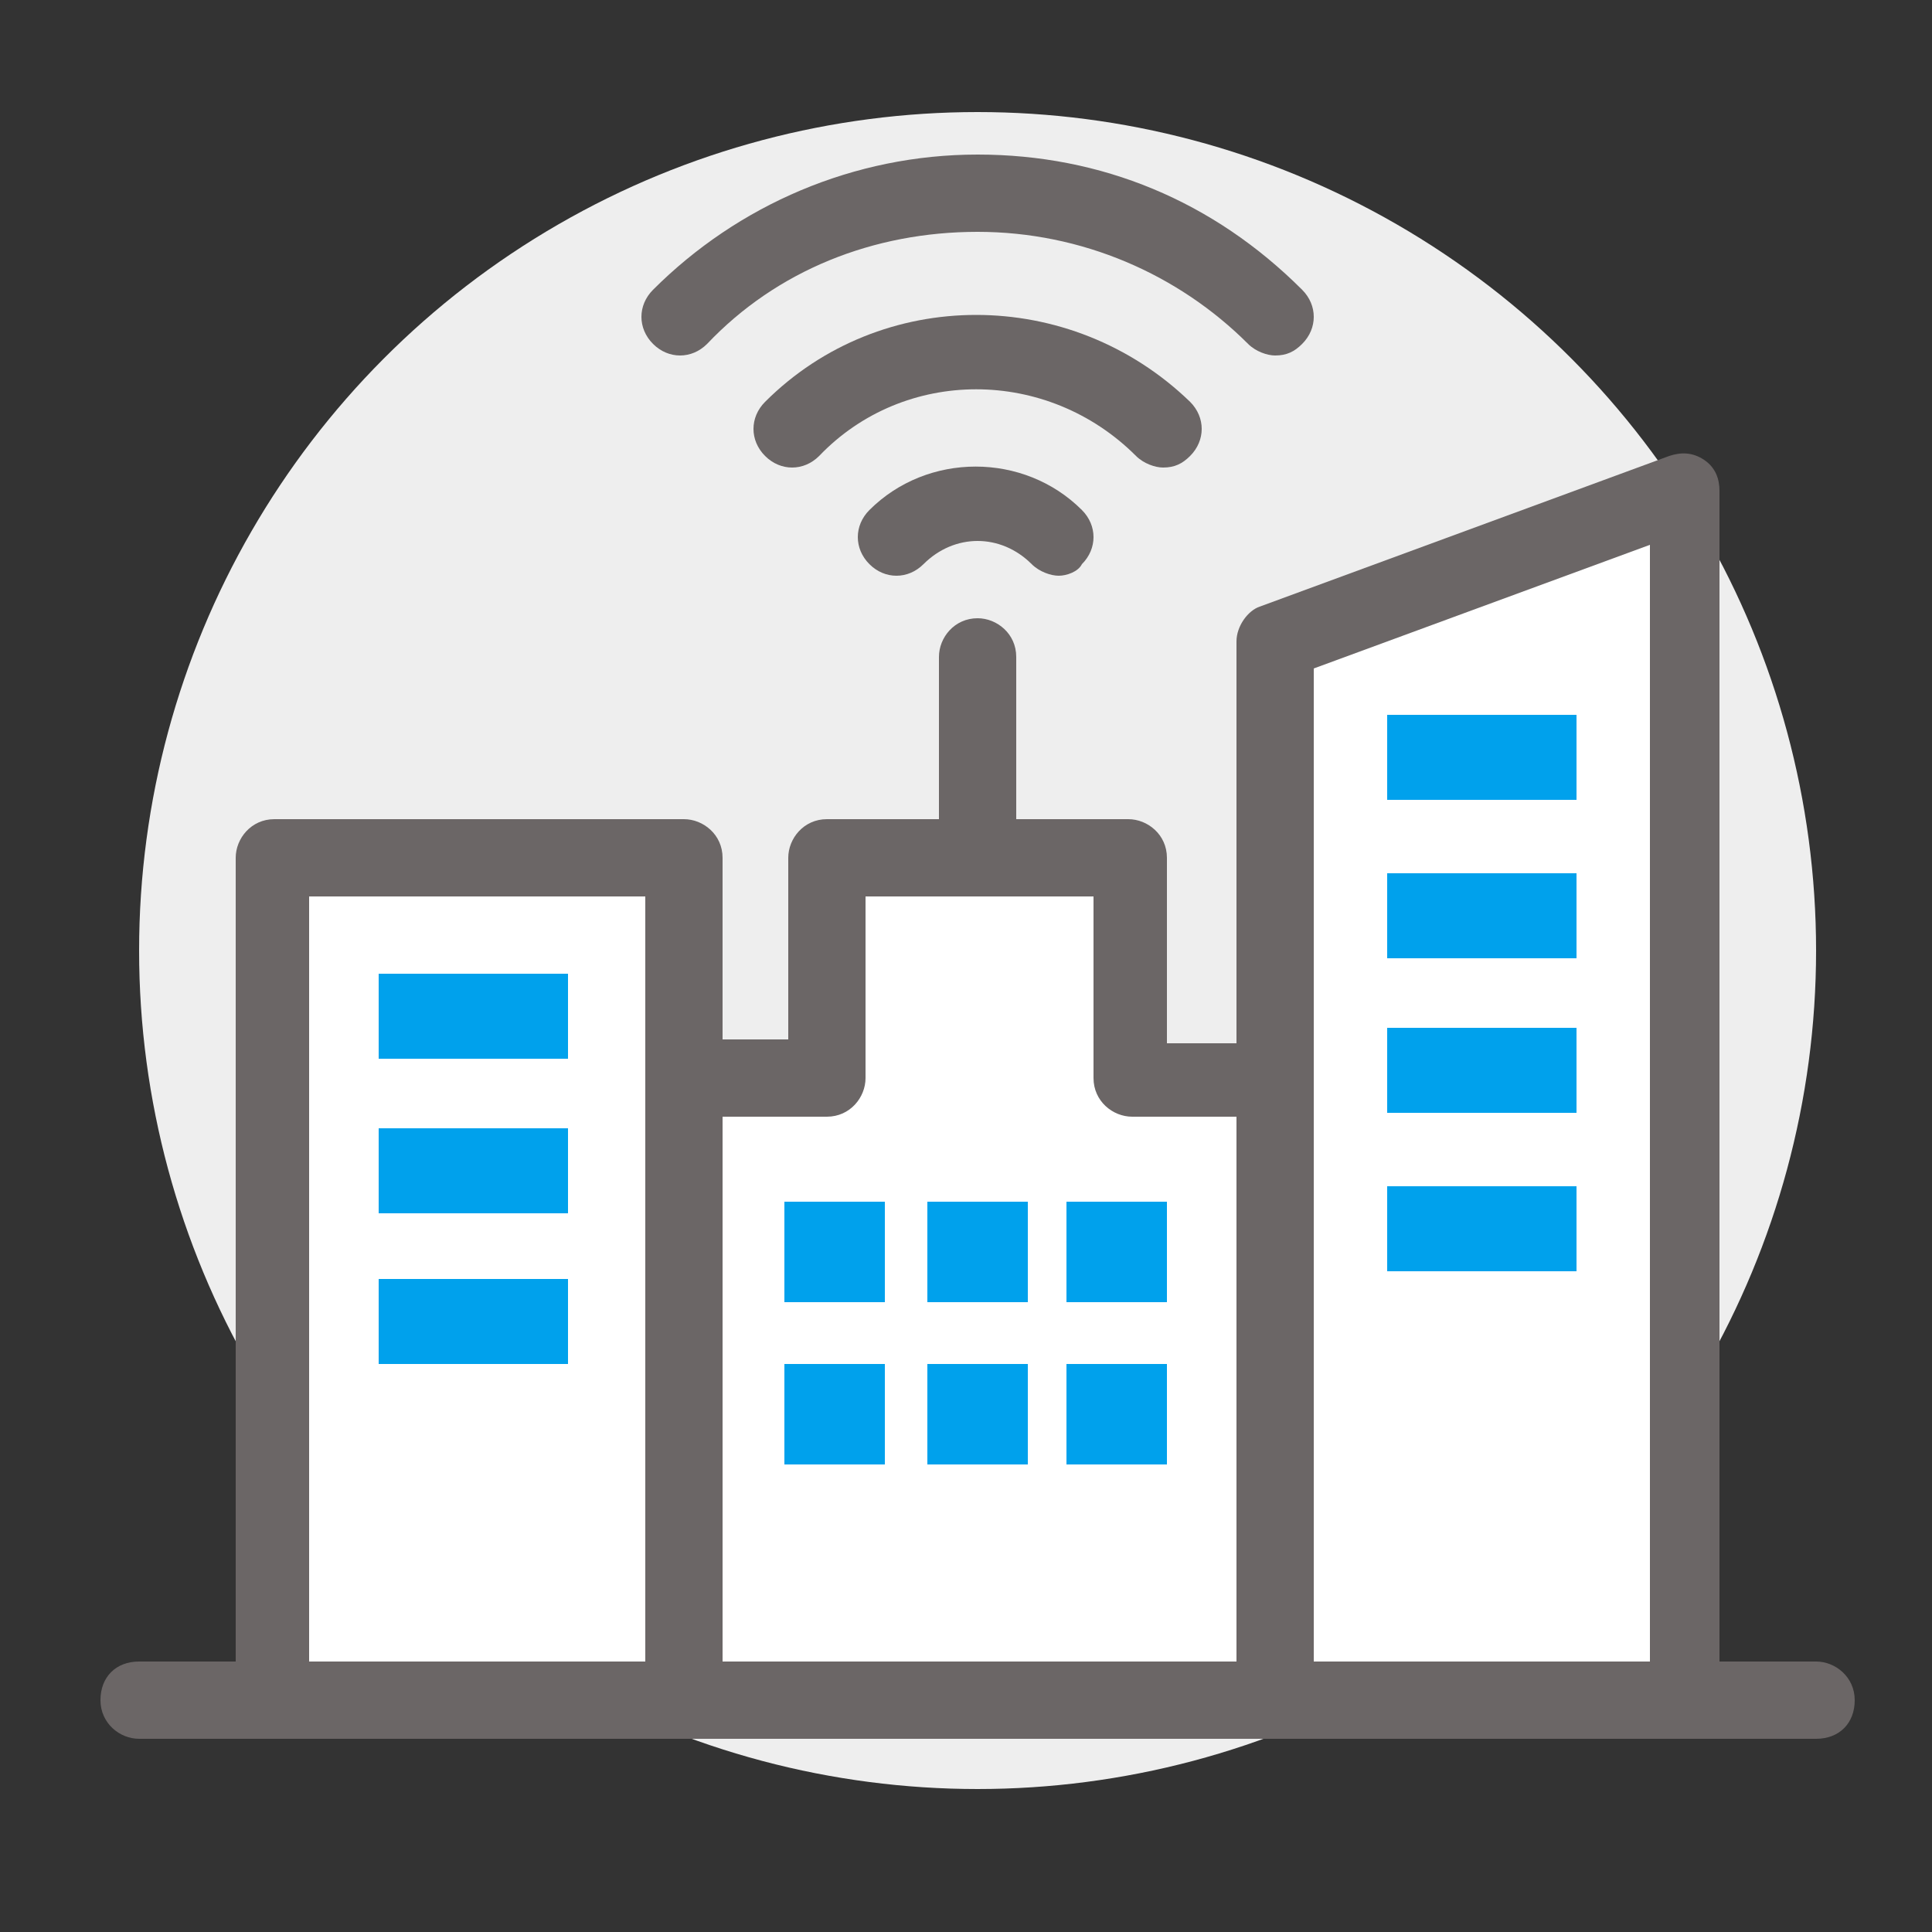 <?xml version="1.0" encoding="utf-8"?>
<!-- Generator: Adobe Illustrator 25.1.0, SVG Export Plug-In . SVG Version: 6.00 Build 0)  -->
<svg version="1.1" id="Layer_1" xmlns="http://www.w3.org/2000/svg" xmlns:xlink="http://www.w3.org/1999/xlink" x="0px" y="0px"
	 viewBox="0 0 50 50" style="enable-background:new 0 0 50 50;" xml:space="preserve">
<rect x="0" y="0" width="50" height="50" fill="#333333" stroke="none"/>
<style type="text/css">
	.st0{fill:#EEEEEE;}
	.st1{fill:#6B6666;}
	.st2{fill:#FFFFFF;}
	.st3{fill:#00A1EC;}
</style>
<circle class="st0" cx="25.3" cy="24.6" r="21.7"/>
<path class="st1" d="M30.1,12.1c-0.2,0-0.5-0.1-0.7-0.3c-2.3-2.3-6-2.3-8.2,0c-0.4,0.4-1,0.4-1.4,0c-0.4-0.4-0.4-1,0-1.4
	c3-3,7.9-3,11,0c0.4,0.4,0.4,1,0,1.4C30.6,12,30.4,12.1,30.1,12.1z"/>
<path class="st1" d="M27.4,14.9c-0.2,0-0.5-0.1-0.7-0.3c-0.8-0.8-2-0.8-2.8,0c-0.4,0.4-1,0.4-1.4,0c-0.4-0.4-0.4-1,0-1.4
	c1.5-1.5,4-1.5,5.5,0c0.4,0.4,0.4,1,0,1.4C27.9,14.8,27.6,14.9,27.4,14.9z"/>
<path class="st1" d="M33,9.2c-0.2,0-0.5-0.1-0.7-0.3C30.5,7.1,28,6,25.3,6c-2.7,0-5.2,1-7,2.9c-0.4,0.4-1,0.4-1.4,0
	c-0.4-0.4-0.4-1,0-1.4c2.2-2.2,5.2-3.5,8.4-3.5c3.2,0,6.1,1.2,8.4,3.5c0.4,0.4,0.4,1,0,1.4C33.5,9.1,33.3,9.2,33,9.2z"/>
<path class="st1" d="M25.3,23.6c-0.5,0-1-0.4-1-1V17c0-0.5,0.4-1,1-1c0.5,0,1,0.4,1,1v5.6C26.3,23.2,25.9,23.6,25.3,23.6z"/>
<polygon class="st2" points="29.2,27.9 29.2,22.2 21.4,22.2 21.4,27.9 16.9,27.9 16.9,44.1 33.7,44.1 33.7,27.9 "/>
<path class="st1" d="M33.7,45H16.9c-0.5,0-1-0.4-1-1V27.9c0-0.5,0.4-1,1-1h3.5v-4.7c0-0.5,0.4-1,1-1h7.8c0.5,0,1,0.4,1,1V27h3.5
	c0.5,0,1,0.4,1,1v16.1C34.7,44.6,34.3,45,33.7,45z M17.9,43.1h14.9V28.9h-3.5c-0.5,0-1-0.4-1-1v-4.7h-5.9v4.7c0,0.5-0.4,1-1,1h-3.5
	V43.1z"/>
<rect x="7.1" y="22.2" class="st2" width="10.6" height="21.8"/>
<path class="st1" d="M17.7,45H7.1c-0.5,0-1-0.4-1-1V22.2c0-0.5,0.4-1,1-1h10.6c0.5,0,1,0.4,1,1v21.8C18.6,44.6,18.2,45,17.7,45z
	 M8,43.1h8.7V23.2H8V43.1z"/>
<polygon class="st2" points="43.6,44.1 33,44.1 33,16.6 43.6,12.7 "/>
<path class="st1" d="M43.6,45H33c-0.5,0-1-0.4-1-1V16.6c0-0.4,0.3-0.8,0.6-0.9l10.6-3.9c0.3-0.1,0.6-0.1,0.9,0.1
	c0.3,0.2,0.4,0.5,0.4,0.8v31.3C44.5,44.6,44.1,45,43.6,45z M34,43.1h8.7v-29L34,17.3V43.1z"/>
<path class="st1" d="M47,45H3.6c-0.5,0-1-0.4-1-1s0.4-1,1-1H47c0.5,0,1,0.4,1,1S47.6,45,47,45z"/>
<rect x="9.8" y="25.2" class="st3" width="4.9" height="2.2"/>
<rect x="9.8" y="29.2" class="st3" width="4.9" height="2.2"/>
<rect x="9.8" y="33.1" class="st3" width="4.9" height="2.2"/>
<rect x="35.9" y="18.5" class="st3" width="4.9" height="2.2"/>
<rect x="35.9" y="22.6" class="st3" width="4.9" height="2.2"/>
<rect x="35.9" y="26.6" class="st3" width="4.9" height="2.2"/>
<rect x="35.9" y="30.7" class="st3" width="4.9" height="2.2"/>
<rect x="20.3" y="31.1" class="st3" width="2.6" height="2.6"/>
<rect x="24" y="31.1" class="st3" width="2.6" height="2.6"/>
<rect x="27.6" y="31.1" class="st3" width="2.6" height="2.6"/>
<rect x="20.3" y="35.3" class="st3" width="2.6" height="2.6"/>
<rect x="24" y="35.3" class="st3" width="2.6" height="2.6"/>
<rect x="27.6" y="35.3" class="st3" width="2.6" height="2.6"/>
</svg>
